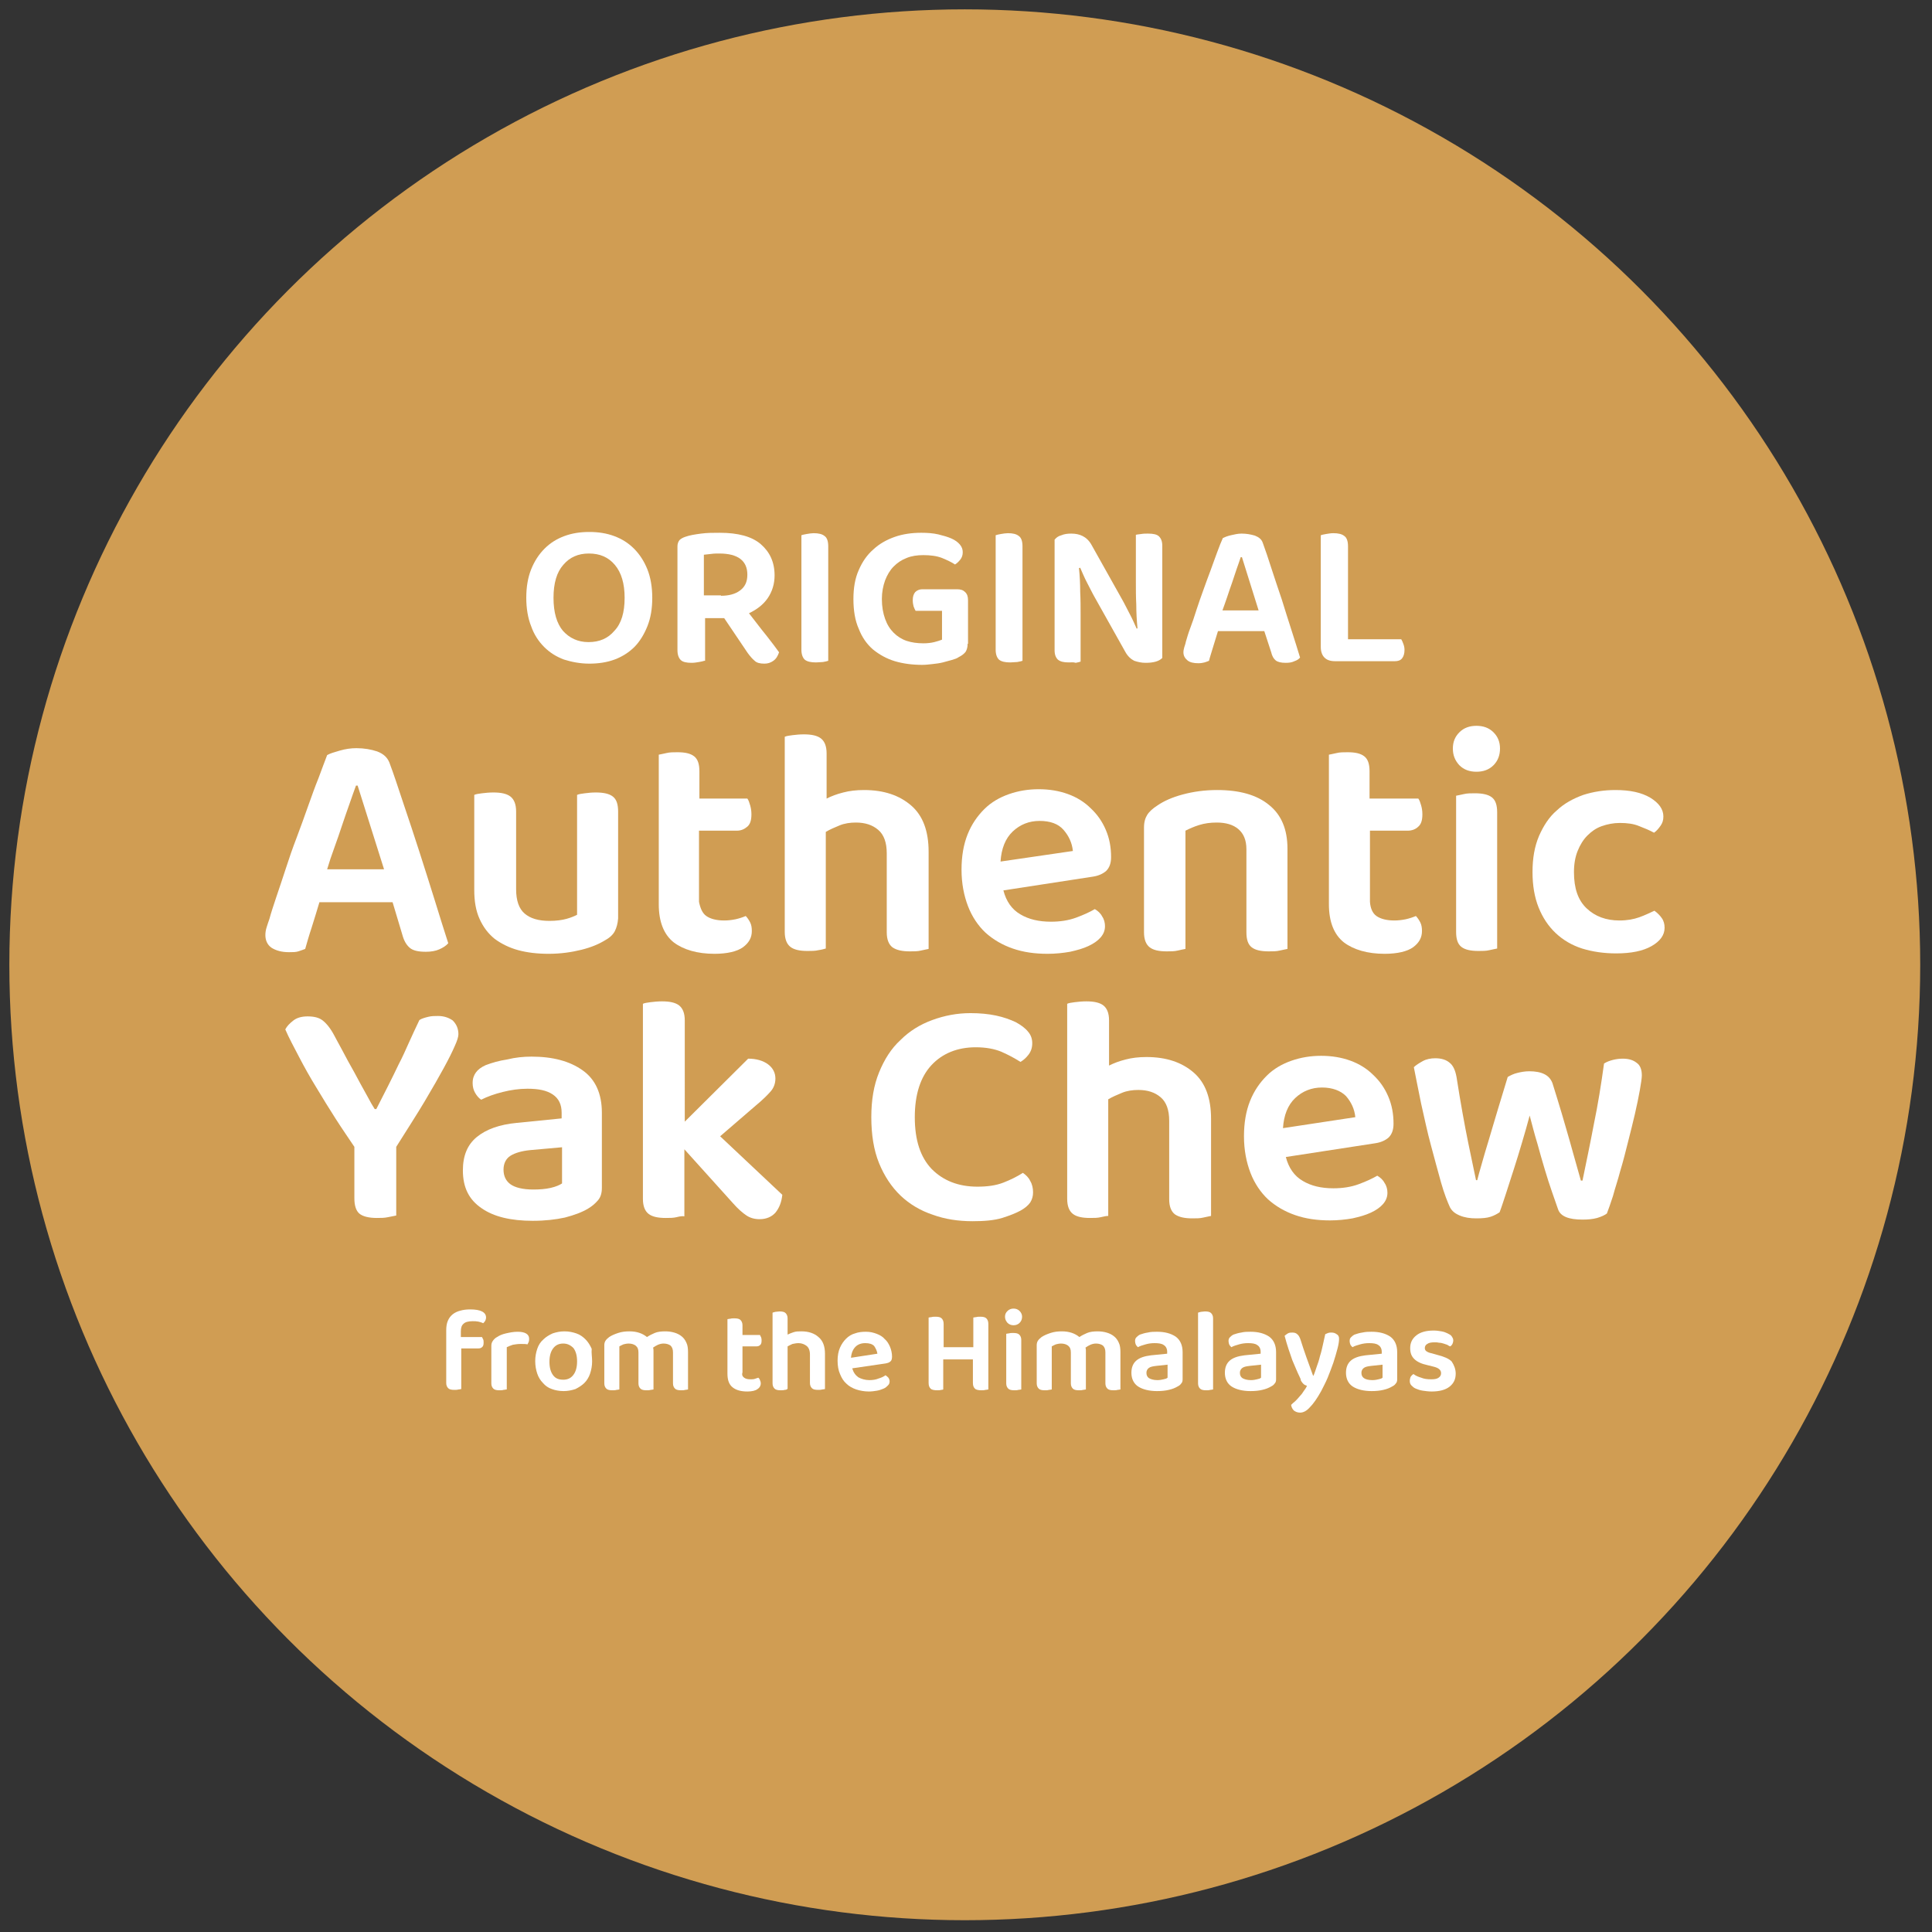 <?xml version="1.0" encoding="utf-8"?>
<!-- Generator: Adobe Illustrator 25.3.1, SVG Export Plug-In . SVG Version: 6.00 Build 0)  -->
<svg version="1.1" id="Layer_1" xmlns="http://www.w3.org/2000/svg" xmlns:xlink="http://www.w3.org/1999/xlink" x="0px" y="0px"
	 width="475.4px" height="475.4px" viewBox="0 0 475.4 475.4" style="enable-background:new 0 0 475.4 475.4;" xml:space="preserve"
	>
<rect x="0" y="0" width="475.4" height="475.4" fill="#333333" stroke="none"/>
<style type="text/css">
	.st0{fill:#D09D53;}
	.st1{fill:#FFFFFF;}
</style>
<g>
	<circle class="st0" cx="237.4" cy="237.4" r="235.1"/>
	<g>
		<g>
			<path class="st1" d="M160.5,147.1c0,2.7-0.4,5-1.2,7s-1.9,3.8-3.2,5.1s-3,2.4-4.9,3.1c-1.9,0.7-4,1-6.2,1c-2.2,0-4.3-0.4-6.2-1
				c-1.9-0.7-3.5-1.7-4.9-3.1c-1.4-1.4-2.5-3.1-3.2-5.1c-0.8-2-1.2-4.4-1.2-7c0-2.7,0.4-5,1.2-7c0.8-2,1.9-3.7,3.3-5.1
				c1.4-1.4,3-2.4,4.9-3.1c1.9-0.7,3.9-1,6.1-1c2.2,0,4.2,0.3,6.1,1c1.9,0.7,3.5,1.7,4.9,3.1c1.4,1.4,2.5,3.1,3.3,5.1
				C160.1,142.1,160.5,144.5,160.5,147.1z M153.7,147.1c0-3.5-0.8-6.2-2.4-8.1c-1.6-1.9-3.7-2.8-6.4-2.8c-2.6,0-4.7,0.9-6.3,2.8
				c-1.6,1.8-2.4,4.5-2.4,8.1c0,3.6,0.8,6.3,2.3,8.1c1.6,1.8,3.7,2.8,6.3,2.8c2.7,0,4.8-0.9,6.4-2.8
				C152.9,153.4,153.7,150.7,153.7,147.1z"/>
			<path class="st1" d="M173.3,162.6c-0.3,0.1-0.7,0.2-1.3,0.3c-0.6,0.1-1.2,0.2-1.8,0.2c-1.3,0-2.2-0.2-2.7-0.7
				c-0.5-0.5-0.8-1.3-0.8-2.4v-25.6c0-0.6,0.2-1.1,0.5-1.5c0.3-0.3,0.8-0.6,1.4-0.8c1.1-0.4,2.4-0.6,3.9-0.8c1.5-0.2,3-0.2,4.6-0.2
				c4.5,0,7.9,0.9,10.1,2.8c2.2,1.9,3.4,4.4,3.4,7.7c0,2.1-0.6,4-1.7,5.6c-1.1,1.6-2.7,2.8-4.6,3.7c1.5,1.9,2.9,3.8,4.3,5.5
				c1.4,1.8,2.4,3.1,3.1,4.1c-0.3,0.9-0.7,1.6-1.4,2.1c-0.7,0.5-1.4,0.7-2.2,0.7c-1.1,0-1.9-0.2-2.4-0.7c-0.6-0.5-1.1-1.1-1.7-1.9
				l-5.8-8.6h-4.7V162.6z M177.4,146.6c1.9,0,3.5-0.4,4.7-1.3c1.2-0.9,1.8-2.1,1.8-3.9c0-3.4-2.3-5.2-6.9-5.2c-0.7,0-1.3,0-2,0.1
				c-0.6,0.1-1.2,0.1-1.8,0.2v10H177.4z"/>
			<path class="st1" d="M200.8,163c-1.3,0-2.2-0.2-2.8-0.7c-0.5-0.5-0.8-1.3-0.8-2.4v-28.2c0.3-0.1,0.7-0.2,1.3-0.3
				c0.6-0.1,1.2-0.2,1.7-0.2c1.2,0,2.1,0.2,2.7,0.7c0.6,0.4,0.9,1.3,0.9,2.5v28.2c-0.3,0.1-0.7,0.2-1.3,0.3
				C202,162.9,201.4,163,200.8,163z"/>
			<path class="st1" d="M238.1,158.4c0,0.9-0.2,1.5-0.5,2c-0.4,0.5-0.9,0.9-1.7,1.3c-0.4,0.3-1,0.5-1.7,0.7
				c-0.7,0.2-1.4,0.4-2.2,0.6s-1.6,0.3-2.5,0.4c-0.9,0.1-1.7,0.2-2.6,0.2c-2.4,0-4.7-0.3-6.7-0.9s-3.8-1.6-5.4-2.9
				c-1.5-1.3-2.7-3-3.5-5.1c-0.9-2-1.3-4.5-1.3-7.3c0-2.7,0.4-5.1,1.3-7.1c0.9-2.1,2.1-3.8,3.6-5.1c1.5-1.4,3.3-2.4,5.3-3.1
				c2-0.7,4.2-1,6.5-1c1.5,0,2.9,0.1,4.2,0.4c1.2,0.3,2.3,0.6,3.2,1c0.9,0.4,1.6,0.9,2.1,1.5c0.5,0.6,0.7,1.2,0.7,1.9
				c0,0.7-0.2,1.3-0.6,1.8c-0.4,0.5-0.8,0.9-1.3,1.2c-0.9-0.6-2-1.1-3.2-1.6c-1.3-0.5-2.8-0.7-4.6-0.7c-1.5,0-2.9,0.2-4.1,0.7
				c-1.3,0.5-2.3,1.2-3.2,2.1c-0.9,0.9-1.6,2.1-2.1,3.4c-0.5,1.4-0.8,2.9-0.8,4.6c0,1.9,0.3,3.5,0.8,4.9c0.5,1.4,1.2,2.5,2.1,3.4
				c0.9,0.9,2,1.6,3.2,2c1.2,0.4,2.6,0.6,4.1,0.6c1,0,1.9-0.1,2.7-0.3c0.8-0.2,1.4-0.4,1.9-0.6v-7.1h-6.5c-0.2-0.3-0.3-0.6-0.5-1.1
				c-0.1-0.4-0.2-0.9-0.2-1.5c0-0.9,0.2-1.5,0.6-2c0.4-0.4,1-0.7,1.7-0.7h8.6c0.9,0,1.5,0.2,2,0.7c0.5,0.5,0.7,1.1,0.7,2V158.4z"/>
			<path class="st1" d="M248.6,163c-1.3,0-2.2-0.2-2.8-0.7c-0.5-0.5-0.8-1.3-0.8-2.4v-28.2c0.3-0.1,0.7-0.2,1.3-0.3
				c0.6-0.1,1.2-0.2,1.7-0.2c1.2,0,2.1,0.2,2.7,0.7c0.6,0.4,0.9,1.3,0.9,2.5v28.2c-0.3,0.1-0.7,0.2-1.3,0.3
				C249.8,162.9,249.2,163,248.6,163z"/>
			<path class="st1" d="M263,163c-1.3,0-2.1-0.2-2.7-0.7c-0.5-0.5-0.8-1.2-0.8-2.3v-27.2c0.4-0.5,0.9-0.9,1.7-1.1
				c0.7-0.3,1.5-0.4,2.4-0.4c1.1,0,2,0.2,2.8,0.6c0.8,0.4,1.6,1.1,2.2,2.2l7.4,13.2c0.7,1.2,1.3,2.5,2,3.8s1.2,2.5,1.7,3.6l0.2-0.1
				c-0.2-2-0.3-4-0.3-5.8c-0.1-1.9-0.1-3.8-0.1-5.6v-11.6c0.3-0.1,0.7-0.1,1.3-0.2c0.6-0.1,1.1-0.1,1.7-0.1c1.3,0,2.2,0.2,2.7,0.7
				c0.5,0.5,0.8,1.2,0.8,2.3v27.6c-0.4,0.4-0.9,0.7-1.6,0.9c-0.7,0.2-1.5,0.3-2.5,0.3c-1,0-1.9-0.2-2.8-0.5
				c-0.8-0.4-1.6-1.1-2.2-2.2l-7.4-13.2c-0.7-1.2-1.3-2.5-2-3.8s-1.2-2.6-1.7-3.7l-0.3,0.1c0.2,1.9,0.3,3.8,0.3,5.8
				c0.1,2,0.1,3.8,0.1,5.6v11.6c-0.3,0.1-0.7,0.2-1.2,0.3C264.1,162.9,263.6,163,263,163z"/>
			<path class="st1" d="M311.1,155.3h-11.4c-0.4,1.3-0.8,2.6-1.2,3.9c-0.4,1.4-0.8,2.5-1,3.4c-0.3,0.1-0.7,0.3-1.1,0.4
				c-0.4,0.1-0.9,0.2-1.5,0.2c-1.2,0-2.1-0.2-2.7-0.7c-0.6-0.5-1-1.1-1-2c0-0.4,0.1-0.8,0.2-1.2c0.1-0.4,0.3-0.8,0.4-1.4
				c0.3-1,0.6-2.1,1.1-3.4c0.5-1.3,1-2.8,1.5-4.4c0.5-1.6,1.1-3.2,1.7-4.9c0.6-1.7,1.2-3.3,1.8-4.9c0.6-1.6,1.1-3.1,1.6-4.4
				c0.5-1.4,1-2.6,1.4-3.5c0.4-0.2,1.1-0.5,2-0.7c0.9-0.2,1.7-0.4,2.6-0.4c1.2,0,2.3,0.2,3.3,0.5c1,0.4,1.6,0.9,1.9,1.7
				c0.7,1.9,1.4,4,2.2,6.5c0.8,2.4,1.6,4.9,2.5,7.5c0.8,2.6,1.6,5.1,2.4,7.6c0.8,2.5,1.5,4.7,2.1,6.7c-0.3,0.4-0.8,0.7-1.4,0.9
				c-0.6,0.3-1.3,0.4-2.1,0.4c-1.2,0-2-0.2-2.5-0.6c-0.5-0.4-0.9-1.1-1.1-2L311.1,155.3z M305.3,137.1c-0.3,0.9-0.6,1.8-1,2.9
				c-0.4,1.1-0.7,2.2-1.1,3.3c-0.4,1.1-0.8,2.3-1.2,3.5c-0.4,1.2-0.8,2.3-1.2,3.4h8.9l-4.1-13.1H305.3z"/>
			<path class="st1" d="M325.9,161.8c-0.6-0.6-0.9-1.5-0.9-2.6v-27.5c0.3-0.1,0.7-0.2,1.3-0.3c0.6-0.1,1.2-0.2,1.8-0.2
				c1.2,0,2.1,0.2,2.7,0.7c0.6,0.4,0.9,1.3,0.9,2.5v22.9h13.1c0.2,0.3,0.3,0.6,0.5,1.1c0.2,0.5,0.3,1,0.3,1.5c0,0.9-0.2,1.6-0.6,2.1
				c-0.4,0.5-1,0.7-1.8,0.7h-14.6C327.3,162.7,326.5,162.4,325.9,161.8z"/>
		</g>
		<g>
			<path class="st1" d="M113.3,329h5.3c0.1,0.2,0.2,0.4,0.3,0.6c0.1,0.2,0.1,0.5,0.1,0.8c0,0.5-0.1,0.9-0.4,1.1
				c-0.2,0.2-0.5,0.3-0.9,0.3h-4.2v10c-0.2,0-0.4,0.1-0.7,0.1c-0.3,0.1-0.6,0.1-1,0.1c-0.7,0-1.2-0.1-1.5-0.4
				c-0.3-0.3-0.5-0.7-0.5-1.3v-12.9c0-0.9,0.1-1.7,0.4-2.4c0.3-0.7,0.7-1.2,1.2-1.6c0.5-0.4,1.1-0.7,1.9-0.9
				c0.7-0.2,1.5-0.3,2.4-0.3c2.6,0,3.9,0.7,3.9,2c0,0.3-0.1,0.6-0.2,0.8c-0.1,0.2-0.3,0.4-0.5,0.6c-0.4-0.2-0.8-0.3-1.2-0.4
				c-0.5-0.1-0.9-0.1-1.4-0.1c-1,0-1.8,0.2-2.2,0.6c-0.5,0.4-0.7,1-0.7,1.9V329z"/>
			<path class="st1" d="M124.6,341.9c-0.2,0-0.4,0.1-0.7,0.1c-0.3,0.1-0.6,0.1-1,0.1c-0.7,0-1.2-0.1-1.5-0.4
				c-0.3-0.3-0.5-0.7-0.5-1.3v-9.2c0-0.5,0.1-0.9,0.4-1.3c0.2-0.3,0.6-0.7,1-0.9c0.6-0.4,1.3-0.7,2.2-0.9c0.9-0.2,1.8-0.4,2.9-0.4
				c1.8,0,2.8,0.6,2.8,1.7c0,0.3,0,0.5-0.1,0.8c-0.1,0.2-0.2,0.4-0.3,0.6c-0.4-0.1-1-0.1-1.7-0.1c-0.7,0-1.3,0.1-1.9,0.2
				c-0.6,0.2-1.1,0.4-1.5,0.6V341.9z"/>
			<path class="st1" d="M145.7,335c0,1.1-0.2,2.1-0.5,3c-0.3,0.9-0.8,1.7-1.4,2.3c-0.6,0.6-1.4,1.1-2.2,1.5
				c-0.9,0.3-1.9,0.5-2.9,0.5c-1.1,0-2.1-0.2-2.9-0.5c-0.9-0.3-1.6-0.8-2.2-1.5c-0.6-0.6-1.1-1.4-1.4-2.3c-0.3-0.9-0.5-1.9-0.5-3.1
				c0-1.1,0.2-2.1,0.5-3c0.3-0.9,0.8-1.7,1.5-2.3c0.6-0.6,1.4-1.1,2.3-1.5c0.9-0.3,1.8-0.5,2.9-0.5c1.1,0,2,0.2,2.9,0.5
				s1.6,0.8,2.3,1.5c0.6,0.6,1.1,1.4,1.5,2.3C145.5,332.9,145.7,333.9,145.7,335z M138.6,330.6c-1.1,0-1.9,0.4-2.5,1.2
				c-0.6,0.8-0.9,1.9-0.9,3.3c0,1.4,0.3,2.5,0.9,3.3c0.6,0.8,1.4,1.1,2.5,1.1c1.1,0,1.9-0.4,2.5-1.2c0.6-0.8,0.9-1.9,0.9-3.3
				c0-1.4-0.3-2.5-0.9-3.3C140.4,331,139.6,330.6,138.6,330.6z"/>
			<path class="st1" d="M169.3,341.9c-0.2,0-0.4,0.1-0.7,0.1c-0.3,0.1-0.6,0.1-1,0.1c-0.7,0-1.2-0.1-1.5-0.4
				c-0.3-0.3-0.5-0.7-0.5-1.3v-7.6c0-0.8-0.2-1.3-0.6-1.7c-0.4-0.3-1-0.5-1.7-0.5c-0.5,0-0.9,0.1-1.4,0.3c-0.4,0.2-0.8,0.4-1.2,0.7
				c0.1,0.3,0.1,0.5,0.1,0.8v9.5c-0.2,0-0.4,0.1-0.7,0.1c-0.3,0.1-0.6,0.1-1,0.1c-0.7,0-1.2-0.1-1.5-0.4c-0.3-0.3-0.5-0.7-0.5-1.3
				v-7.6c0-0.8-0.2-1.3-0.7-1.7c-0.4-0.3-1-0.5-1.7-0.5c-0.5,0-0.9,0.1-1.3,0.2c-0.4,0.2-0.7,0.3-1,0.5v10.6c-0.2,0-0.4,0.1-0.7,0.1
				c-0.3,0.1-0.6,0.1-1,0.1c-0.7,0-1.2-0.1-1.5-0.4c-0.3-0.3-0.5-0.7-0.5-1.3V331c0-0.4,0.1-0.8,0.3-1.1c0.2-0.3,0.5-0.6,0.9-0.9
				c0.6-0.4,1.3-0.7,2.2-1c0.9-0.3,1.8-0.4,2.8-0.4c1.8,0,3.2,0.5,4.3,1.4c0.6-0.4,1.2-0.7,1.9-1c0.7-0.3,1.6-0.4,2.6-0.4
				c0.8,0,1.5,0.1,2.2,0.3c0.7,0.2,1.3,0.5,1.8,0.9c0.5,0.4,0.9,0.9,1.2,1.6c0.3,0.6,0.4,1.4,0.4,2.3V341.9z"/>
			<path class="st1" d="M183.1,339c0.4,0.3,0.9,0.4,1.6,0.4c0.3,0,0.7,0,1-0.1s0.6-0.2,0.9-0.3c0.2,0.2,0.3,0.3,0.4,0.6
				c0.1,0.2,0.2,0.5,0.2,0.8c0,0.6-0.3,1.1-0.8,1.4c-0.5,0.4-1.4,0.6-2.5,0.6c-1.5,0-2.7-0.3-3.6-1c-0.9-0.7-1.3-1.8-1.3-3.4v-13.4
				c0.2,0,0.4-0.1,0.7-0.1c0.3-0.1,0.6-0.1,1-0.1c0.7,0,1.2,0.1,1.5,0.4c0.3,0.3,0.5,0.7,0.5,1.3v2.4h4.3c0.1,0.2,0.2,0.4,0.3,0.6
				c0.1,0.3,0.1,0.5,0.1,0.8c0,0.5-0.1,0.9-0.4,1.1c-0.2,0.2-0.5,0.3-0.9,0.3h-3.4v6.4C182.5,338.3,182.7,338.7,183.1,339z"/>
			<path class="st1" d="M193.1,342c-0.3,0.1-0.6,0.1-1,0.1c-0.7,0-1.2-0.1-1.5-0.4c-0.3-0.3-0.5-0.7-0.5-1.3V323
				c0.2-0.1,0.4-0.1,0.7-0.2c0.3,0,0.6-0.1,1-0.1c0.7,0,1.2,0.1,1.5,0.4c0.3,0.3,0.5,0.7,0.5,1.3v4c0.4-0.2,0.9-0.4,1.5-0.6
				c0.6-0.2,1.2-0.2,1.9-0.2c1.8,0,3.2,0.5,4.2,1.4c1.1,0.9,1.6,2.3,1.6,4.1v8.7c-0.2,0-0.4,0.1-0.7,0.1c-0.3,0.1-0.6,0.1-1,0.1
				c-0.7,0-1.2-0.1-1.5-0.4c-0.3-0.3-0.5-0.7-0.5-1.3v-7c0-1-0.3-1.7-0.8-2.1c-0.5-0.4-1.2-0.7-2-0.7c-0.5,0-1,0.1-1.5,0.2
				c-0.4,0.2-0.9,0.4-1.2,0.6v10.4C193.7,341.9,193.4,342,193.1,342z"/>
			<path class="st1" d="M209.7,336.7c0.3,1,0.8,1.7,1.5,2.2c0.7,0.4,1.7,0.7,2.7,0.7c0.8,0,1.6-0.1,2.3-0.4c0.7-0.2,1.3-0.5,1.7-0.8
				c0.3,0.2,0.5,0.4,0.7,0.6c0.2,0.3,0.3,0.6,0.3,0.9c0,0.4-0.1,0.7-0.4,1c-0.3,0.3-0.6,0.6-1.1,0.8c-0.5,0.2-1,0.4-1.6,0.5
				c-0.6,0.1-1.3,0.2-2,0.2c-1.1,0-2.2-0.2-3.1-0.5c-0.9-0.3-1.8-0.8-2.4-1.4c-0.7-0.6-1.2-1.4-1.6-2.4c-0.4-0.9-0.6-2-0.6-3.3
				c0-1.2,0.2-2.3,0.6-3.2c0.4-0.9,0.9-1.6,1.5-2.2c0.6-0.6,1.4-1.1,2.2-1.3c0.8-0.3,1.7-0.4,2.7-0.4c1,0,1.8,0.2,2.6,0.5
				c0.8,0.3,1.5,0.7,2,1.3c0.6,0.5,1,1.2,1.3,1.9c0.3,0.7,0.5,1.6,0.5,2.4c0,0.5-0.1,1-0.4,1.2c-0.3,0.3-0.7,0.4-1.2,0.5
				L209.7,336.7z M212.9,330.5c-1,0-1.8,0.3-2.4,0.9c-0.6,0.6-1,1.5-1.1,2.7l6.5-1c-0.1-0.7-0.4-1.3-0.8-1.9
				C214.6,330.7,213.9,330.5,212.9,330.5z"/>
			<path class="st1" d="M231.6,342c-0.3,0.1-0.7,0.1-1,0.1c-0.7,0-1.3-0.1-1.6-0.4c-0.3-0.3-0.5-0.7-0.5-1.4v-16.1
				c0.2,0,0.4-0.1,0.7-0.1c0.3-0.1,0.7-0.1,1-0.1c0.7,0,1.2,0.1,1.5,0.4c0.3,0.3,0.5,0.7,0.5,1.4v5.7h7.3v-7.3
				c0.2,0,0.4-0.1,0.7-0.1c0.3-0.1,0.7-0.1,1-0.1c0.7,0,1.2,0.1,1.5,0.4c0.3,0.3,0.5,0.7,0.5,1.4v16.1c-0.2,0-0.4,0.1-0.7,0.1
				c-0.3,0.1-0.7,0.1-1,0.1c-0.7,0-1.3-0.1-1.6-0.4c-0.3-0.3-0.5-0.7-0.5-1.4v-5.8h-7.3v7.4C232.1,341.9,231.9,342,231.6,342z"/>
			<path class="st1" d="M247.3,324c0-0.6,0.2-1,0.6-1.4c0.4-0.4,0.9-0.6,1.5-0.6c0.6,0,1.1,0.2,1.5,0.6c0.4,0.4,0.6,0.9,0.6,1.4
				c0,0.6-0.2,1.1-0.6,1.5c-0.4,0.4-0.9,0.6-1.5,0.6c-0.6,0-1.1-0.2-1.5-0.6C247.5,325,247.3,324.6,247.3,324z M247.6,328.2
				c0.2,0,0.4-0.1,0.7-0.1c0.3-0.1,0.6-0.1,1-0.1c0.7,0,1.2,0.1,1.5,0.4c0.3,0.3,0.5,0.7,0.5,1.3v12.2c-0.2,0-0.4,0.1-0.7,0.1
				c-0.3,0.1-0.6,0.1-1,0.1c-0.7,0-1.2-0.1-1.5-0.4c-0.3-0.3-0.5-0.7-0.5-1.3V328.2z"/>
			<path class="st1" d="M275.7,341.9c-0.2,0-0.4,0.1-0.7,0.1c-0.3,0.1-0.6,0.1-1,0.1c-0.7,0-1.2-0.1-1.5-0.4
				c-0.3-0.3-0.5-0.7-0.5-1.3v-7.6c0-0.8-0.2-1.3-0.6-1.7c-0.4-0.3-1-0.5-1.7-0.5c-0.5,0-0.9,0.1-1.4,0.3c-0.4,0.2-0.8,0.4-1.2,0.7
				c0.1,0.3,0.1,0.5,0.1,0.8v9.5c-0.2,0-0.4,0.1-0.7,0.1c-0.3,0.1-0.6,0.1-1,0.1c-0.7,0-1.2-0.1-1.5-0.4c-0.3-0.3-0.5-0.7-0.5-1.3
				v-7.6c0-0.8-0.2-1.3-0.7-1.7c-0.4-0.3-1-0.5-1.7-0.5c-0.5,0-0.9,0.1-1.3,0.2c-0.4,0.2-0.7,0.3-1,0.5v10.6c-0.2,0-0.4,0.1-0.7,0.1
				c-0.3,0.1-0.6,0.1-1,0.1c-0.7,0-1.2-0.1-1.5-0.4c-0.3-0.3-0.5-0.7-0.5-1.3V331c0-0.4,0.1-0.8,0.3-1.1c0.2-0.3,0.5-0.6,0.9-0.9
				c0.6-0.4,1.3-0.7,2.2-1c0.9-0.3,1.8-0.4,2.8-0.4c1.8,0,3.2,0.5,4.3,1.4c0.6-0.4,1.2-0.7,1.9-1c0.7-0.3,1.6-0.4,2.6-0.4
				c0.8,0,1.5,0.1,2.2,0.3c0.7,0.2,1.3,0.5,1.8,0.9c0.5,0.4,0.9,0.9,1.2,1.6c0.3,0.6,0.4,1.4,0.4,2.3V341.9z"/>
			<path class="st1" d="M284.7,327.7c1.9,0,3.4,0.4,4.6,1.2c1.1,0.8,1.7,2.1,1.7,3.8v6.7c0,0.5-0.1,0.8-0.4,1.1
				c-0.2,0.3-0.5,0.5-0.9,0.7c-0.5,0.3-1.2,0.6-2.1,0.8c-0.8,0.2-1.8,0.3-2.9,0.3c-1.9,0-3.5-0.4-4.6-1.1c-1.1-0.7-1.7-1.9-1.7-3.4
				c0-1.3,0.4-2.3,1.2-3c0.8-0.7,2-1.1,3.6-1.3l4-0.4v-0.5c0-0.7-0.3-1.3-0.8-1.6c-0.5-0.4-1.3-0.5-2.3-0.5c-0.8,0-1.5,0.1-2.2,0.3
				c-0.7,0.2-1.4,0.4-1.9,0.7c-0.2-0.2-0.4-0.4-0.5-0.6s-0.2-0.6-0.2-0.9c0-0.4,0.1-0.7,0.3-0.9c0.2-0.2,0.5-0.5,0.9-0.7
				c0.6-0.2,1.2-0.4,1.9-0.5C283.2,327.7,284,327.7,284.7,327.7z M284.8,339.6c0.6,0,1.1-0.1,1.5-0.2c0.5-0.1,0.8-0.2,1-0.4v-3.2
				l-2.8,0.3c-0.8,0.1-1.4,0.2-1.8,0.5c-0.4,0.3-0.6,0.7-0.6,1.2c0,0.6,0.2,1,0.6,1.3C283.2,339.4,283.9,339.6,284.8,339.6z"/>
			<path class="st1" d="M297.8,342c-0.3,0.1-0.6,0.1-1,0.1c-0.7,0-1.2-0.1-1.5-0.4c-0.3-0.3-0.5-0.7-0.5-1.3V323
				c0.2-0.1,0.4-0.1,0.7-0.2c0.3,0,0.6-0.1,1-0.1c0.7,0,1.2,0.1,1.5,0.4c0.3,0.3,0.5,0.7,0.5,1.3v17.5
				C298.3,341.9,298.1,342,297.8,342z"/>
			<path class="st1" d="M307.7,327.7c1.9,0,3.4,0.4,4.6,1.2c1.1,0.8,1.7,2.1,1.7,3.8v6.7c0,0.5-0.1,0.8-0.4,1.1
				c-0.2,0.3-0.5,0.5-0.9,0.7c-0.5,0.3-1.2,0.6-2.1,0.8c-0.8,0.2-1.8,0.3-2.9,0.3c-1.9,0-3.5-0.4-4.6-1.1c-1.1-0.7-1.7-1.9-1.7-3.4
				c0-1.3,0.4-2.3,1.2-3c0.8-0.7,2-1.1,3.6-1.3l4-0.4v-0.5c0-0.7-0.3-1.3-0.8-1.6c-0.5-0.4-1.3-0.5-2.3-0.5c-0.8,0-1.5,0.1-2.2,0.3
				c-0.7,0.2-1.4,0.4-1.9,0.7c-0.2-0.2-0.4-0.4-0.5-0.6s-0.2-0.6-0.2-0.9c0-0.4,0.1-0.7,0.3-0.9c0.2-0.2,0.5-0.5,0.9-0.7
				c0.6-0.2,1.2-0.4,1.9-0.5C306.2,327.7,307,327.7,307.7,327.7z M307.8,339.6c0.6,0,1.1-0.1,1.5-0.2c0.5-0.1,0.8-0.2,1-0.4v-3.2
				l-2.8,0.3c-0.8,0.1-1.4,0.2-1.8,0.5c-0.4,0.3-0.6,0.7-0.6,1.2c0,0.6,0.2,1,0.6,1.3C306.2,339.4,306.9,339.6,307.8,339.6z"/>
			<path class="st1" d="M319.7,338.6c-0.5-1-1-2.3-1.7-3.9c-0.6-1.7-1.3-3.7-1.9-6c0.2-0.2,0.5-0.4,0.8-0.6c0.4-0.2,0.7-0.2,1.1-0.2
				c0.5,0,0.9,0.1,1.2,0.4c0.3,0.2,0.6,0.7,0.8,1.3c0.9,2.9,2,5.9,3.1,8.9h0.1c0.3-0.6,0.5-1.4,0.8-2.2c0.3-0.8,0.6-1.7,0.8-2.6
				c0.3-0.9,0.5-1.8,0.7-2.7c0.2-0.9,0.4-1.8,0.6-2.7c0.2-0.1,0.5-0.2,0.7-0.3c0.3-0.1,0.5-0.1,0.8-0.1c0.5,0,0.9,0.1,1.3,0.4
				c0.4,0.2,0.6,0.6,0.6,1.1c0,0.6-0.1,1.4-0.4,2.5c-0.3,1.1-0.6,2.2-1,3.4c-0.4,1.2-0.9,2.4-1.4,3.7c-0.5,1.2-1.1,2.3-1.6,3.3
				c-1,1.8-1.9,3.1-2.8,4c-0.8,0.9-1.6,1.3-2.4,1.3c-0.6,0-1.1-0.2-1.5-0.5c-0.4-0.4-0.6-0.8-0.7-1.4c0.3-0.3,0.6-0.6,1-0.9
				c0.4-0.4,0.7-0.7,1.1-1.2c0.4-0.4,0.7-0.8,1-1.3c0.3-0.4,0.6-0.8,0.8-1.3c-0.2-0.1-0.3-0.1-0.5-0.2c-0.2-0.1-0.3-0.2-0.5-0.4
				c-0.2-0.2-0.3-0.4-0.5-0.7C320.1,339.4,319.9,339,319.7,338.6z"/>
			<path class="st1" d="M337.5,327.7c1.9,0,3.4,0.4,4.6,1.2c1.1,0.8,1.7,2.1,1.7,3.8v6.7c0,0.5-0.1,0.8-0.4,1.1
				c-0.2,0.3-0.5,0.5-0.9,0.7c-0.5,0.3-1.2,0.6-2.1,0.8c-0.8,0.2-1.8,0.3-2.9,0.3c-1.9,0-3.5-0.4-4.6-1.1c-1.1-0.7-1.7-1.9-1.7-3.4
				c0-1.3,0.4-2.3,1.2-3c0.8-0.7,2-1.1,3.6-1.3l4-0.4v-0.5c0-0.7-0.3-1.3-0.8-1.6c-0.5-0.4-1.3-0.5-2.3-0.5c-0.8,0-1.5,0.1-2.2,0.3
				c-0.7,0.2-1.4,0.4-1.9,0.7c-0.2-0.2-0.4-0.4-0.5-0.6s-0.2-0.6-0.2-0.9c0-0.4,0.1-0.7,0.3-0.9c0.2-0.2,0.5-0.5,0.9-0.7
				c0.6-0.2,1.2-0.4,1.9-0.5C336.1,327.7,336.8,327.7,337.5,327.7z M337.7,339.6c0.6,0,1.1-0.1,1.5-0.2c0.5-0.1,0.8-0.2,1-0.4v-3.2
				l-2.8,0.3c-0.8,0.1-1.4,0.2-1.8,0.5c-0.4,0.3-0.6,0.7-0.6,1.2c0,0.6,0.2,1,0.6,1.3C336,339.4,336.7,339.6,337.7,339.6z"/>
			<path class="st1" d="M358.2,338c0,1.4-0.5,2.4-1.5,3.2c-1,0.8-2.5,1.2-4.4,1.2c-0.8,0-1.5-0.1-2.2-0.2c-0.7-0.1-1.2-0.3-1.7-0.5
				c-0.5-0.2-0.8-0.5-1.1-0.8c-0.3-0.3-0.4-0.7-0.4-1.1c0-0.4,0.1-0.7,0.2-1c0.2-0.3,0.4-0.5,0.7-0.7c0.5,0.4,1.2,0.7,1.9,0.9
				c0.7,0.3,1.5,0.4,2.5,0.4c0.8,0,1.4-0.1,1.8-0.4c0.4-0.3,0.6-0.6,0.6-1.1c0-0.8-0.6-1.3-1.8-1.6l-1.6-0.4
				c-1.4-0.3-2.5-0.8-3.2-1.5c-0.7-0.7-1-1.5-1-2.7c0-1.3,0.5-2.3,1.5-3.1c1-0.8,2.4-1.2,4.3-1.2c0.7,0,1.3,0.1,1.9,0.2
				c0.6,0.1,1.1,0.3,1.5,0.5c0.4,0.2,0.8,0.4,1,0.7c0.2,0.3,0.4,0.6,0.4,1c0,0.3-0.1,0.7-0.2,0.9c-0.2,0.3-0.3,0.5-0.6,0.6
				c-0.2-0.1-0.4-0.2-0.7-0.4c-0.3-0.1-0.6-0.2-0.9-0.3s-0.7-0.2-1.1-0.2c-0.4-0.1-0.8-0.1-1.1-0.1c-0.8,0-1.4,0.1-1.8,0.4
				c-0.4,0.2-0.6,0.6-0.6,1c0,0.3,0.1,0.6,0.4,0.8s0.7,0.4,1.3,0.5l1.4,0.4c1.6,0.4,2.8,0.9,3.5,1.6
				C357.8,335.9,358.2,336.9,358.2,338z"/>
		</g>
		<g>
			<path class="st1" d="M96.6,222h-18c-0.6,2-1.2,4-1.9,6.2c-0.7,2.1-1.2,3.9-1.6,5.3c-0.5,0.2-1.1,0.4-1.7,0.6
				c-0.6,0.2-1.4,0.2-2.3,0.2c-1.8,0-3.2-0.4-4.3-1.1c-1-0.7-1.5-1.8-1.5-3.1c0-0.6,0.1-1.3,0.3-1.9c0.2-0.6,0.4-1.3,0.7-2.1
				c0.4-1.5,1-3.3,1.7-5.4c0.7-2.1,1.5-4.4,2.3-6.9c0.8-2.5,1.7-5.1,2.7-7.7c1-2.6,1.9-5.2,2.8-7.7c0.9-2.5,1.7-4.8,2.6-7
				c0.8-2.2,1.5-4,2.1-5.6c0.7-0.4,1.7-0.7,3.1-1.1c1.4-0.4,2.7-0.6,4.1-0.6c1.9,0,3.6,0.3,5.1,0.8c1.6,0.6,2.5,1.5,3,2.7
				c1.1,2.9,2.2,6.3,3.5,10.2c1.3,3.8,2.6,7.8,3.9,11.8c1.3,4.1,2.6,8.1,3.8,12c1.2,3.9,2.3,7.4,3.3,10.5c-0.5,0.6-1.3,1.1-2.2,1.5
				c-0.9,0.4-2,0.6-3.3,0.6c-1.9,0-3.2-0.3-4-1c-0.8-0.7-1.4-1.7-1.8-3.2L96.6,222z M87.6,193.3c-0.5,1.3-1,2.8-1.6,4.5
				c-0.6,1.7-1.2,3.4-1.8,5.2c-0.6,1.8-1.2,3.6-1.9,5.5s-1.3,3.7-1.8,5.4h14L88,193.3H87.6z"/>
			<path class="st1" d="M151.3,229.1c-0.4,0.8-1.2,1.6-2.3,2.2c-1.6,1-3.5,1.8-5.9,2.4c-2.4,0.6-5.1,1-8.1,1c-2.8,0-5.3-0.3-7.5-0.9
				c-2.2-0.6-4.2-1.6-5.8-2.8c-1.6-1.3-2.8-2.9-3.7-4.9c-0.9-2-1.3-4.3-1.3-7.1v-23.4c0.4-0.2,1.1-0.3,1.9-0.4
				c0.8-0.1,1.8-0.2,2.8-0.2c1.9,0,3.3,0.3,4.2,1c0.9,0.7,1.4,1.9,1.4,3.7v19.1c0,2.8,0.7,4.8,2.1,6c1.4,1.2,3.4,1.8,6.1,1.8
				c1.7,0,3.1-0.2,4.2-0.5c1.1-0.3,2-0.7,2.6-1v-29.5c0.4-0.2,1.1-0.3,1.9-0.4c0.8-0.1,1.7-0.2,2.7-0.2c1.9,0,3.3,0.3,4.2,1
				c0.9,0.7,1.3,1.9,1.3,3.7v26.3C152,227.3,151.7,228.3,151.3,229.1z"/>
			<path class="st1" d="M173.8,225.4c1,0.7,2.5,1.1,4.4,1.1c0.9,0,1.8-0.1,2.8-0.3c0.9-0.2,1.8-0.5,2.5-0.8c0.4,0.4,0.8,1,1.1,1.6
				c0.3,0.6,0.4,1.3,0.4,2.1c0,1.6-0.7,2.9-2.2,4c-1.4,1-3.8,1.6-7,1.6c-4.2,0-7.6-1-10-2.8c-2.4-1.9-3.7-5-3.7-9.4v-36.8
				c0.4-0.1,1.1-0.2,1.9-0.4c0.8-0.2,1.7-0.2,2.7-0.2c1.9,0,3.2,0.3,4.1,1c0.9,0.7,1.3,1.9,1.3,3.7v6.7h11.8c0.3,0.4,0.5,1,0.7,1.7
				c0.2,0.7,0.3,1.4,0.3,2.2c0,1.4-0.3,2.4-1,3s-1.5,1-2.6,1h-9.3v17.5C172.3,223.4,172.8,224.7,173.8,225.4z"/>
			<path class="st1" d="M201.4,233.8c-0.8,0.2-1.7,0.2-2.7,0.2c-1.9,0-3.3-0.3-4.2-1c-0.9-0.7-1.4-1.9-1.4-3.7v-48
				c0.4-0.2,1.1-0.3,1.9-0.4c0.8-0.1,1.8-0.2,2.8-0.2c1.9,0,3.3,0.3,4.2,1c0.9,0.7,1.4,1.9,1.4,3.7v11.1c1.2-0.6,2.5-1.1,4.1-1.5
				c1.5-0.4,3.2-0.6,5.1-0.6c4.9,0,8.7,1.3,11.6,3.8c2.9,2.5,4.3,6.3,4.3,11.4v23.9c-0.4,0.1-1.1,0.2-1.9,0.4
				c-0.8,0.2-1.7,0.2-2.7,0.2c-1.9,0-3.3-0.3-4.3-1c-0.9-0.7-1.4-1.9-1.4-3.7V210c0-2.7-0.7-4.6-2.1-5.8s-3.2-1.8-5.5-1.8
				c-1.4,0-2.8,0.2-4,0.7c-1.2,0.5-2.4,1-3.4,1.6v28.7C202.8,233.5,202.2,233.7,201.4,233.8z"/>
			<path class="st1" d="M246.9,219.1c0.7,2.7,2.1,4.7,4.2,5.9c2,1.2,4.5,1.8,7.5,1.8c2.2,0,4.3-0.3,6.2-1c1.9-0.7,3.4-1.4,4.6-2.1
				c0.7,0.4,1.4,1,1.8,1.8c0.5,0.7,0.7,1.6,0.7,2.4c0,1.1-0.4,2-1.1,2.8c-0.7,0.8-1.7,1.5-3,2.1c-1.3,0.6-2.7,1-4.5,1.4
				c-1.7,0.3-3.6,0.5-5.5,0.5c-3.2,0-6-0.4-8.6-1.3c-2.6-0.9-4.8-2.2-6.7-3.9c-1.8-1.7-3.3-3.9-4.3-6.5c-1-2.6-1.6-5.6-1.6-9
				c0-3.3,0.5-6.2,1.5-8.7c1-2.5,2.4-4.5,4.1-6.2c1.7-1.7,3.8-2.9,6.1-3.7c2.3-0.8,4.7-1.2,7.3-1.2c2.6,0,5,0.4,7.2,1.2
				c2.2,0.8,4.1,2,5.6,3.5c1.6,1.5,2.8,3.2,3.7,5.3c0.9,2.1,1.3,4.3,1.3,6.7c0,1.5-0.4,2.6-1.2,3.4c-0.8,0.7-1.9,1.2-3.2,1.4
				L246.9,219.1z M255.8,202c-2.6,0-4.8,0.9-6.6,2.6c-1.8,1.7-2.8,4.2-3,7.4l17.8-2.6c-0.2-2-1-3.7-2.3-5.2
				C260.4,202.7,258.4,202,255.8,202z"/>
			<path class="st1" d="M304.7,204c-1.3-1.1-3.1-1.6-5.3-1.6c-1.6,0-3,0.2-4.3,0.6c-1.3,0.4-2.4,0.9-3.4,1.4v29.1
				c-0.5,0.1-1.1,0.2-1.9,0.4c-0.8,0.2-1.7,0.2-2.7,0.2c-1.9,0-3.3-0.3-4.2-1c-0.9-0.7-1.4-1.9-1.4-3.7v-25.8c0-1.3,0.3-2.3,0.8-3.1
				c0.5-0.8,1.4-1.6,2.5-2.3c1.6-1.1,3.6-2,6.2-2.7c2.6-0.7,5.4-1.1,8.5-1.1c5.5,0,9.8,1.2,12.8,3.7c3,2.4,4.5,6,4.5,10.7v24.7
				c-0.4,0.1-1.1,0.2-1.9,0.4c-0.8,0.2-1.7,0.2-2.7,0.2c-1.9,0-3.3-0.3-4.2-1c-0.9-0.7-1.3-1.9-1.3-3.7V209
				C306.7,206.7,306,205.1,304.7,204z"/>
			<path class="st1" d="M338.7,225.4c1,0.7,2.5,1.1,4.4,1.1c0.9,0,1.8-0.1,2.8-0.3c0.9-0.2,1.8-0.5,2.5-0.8c0.4,0.4,0.8,1,1.1,1.6
				c0.3,0.6,0.4,1.3,0.4,2.1c0,1.6-0.7,2.9-2.2,4c-1.4,1-3.8,1.6-7,1.6c-4.2,0-7.6-1-10-2.8c-2.4-1.9-3.7-5-3.7-9.4v-36.8
				c0.4-0.1,1.1-0.2,1.9-0.4c0.8-0.2,1.7-0.2,2.7-0.2c1.9,0,3.2,0.3,4.1,1c0.9,0.7,1.3,1.9,1.3,3.7v6.7H349c0.3,0.4,0.5,1,0.7,1.7
				c0.2,0.7,0.3,1.4,0.3,2.2c0,1.4-0.3,2.4-1,3c-0.6,0.6-1.5,1-2.6,1h-9.3v17.5C337.2,223.4,337.7,224.7,338.7,225.4z"/>
			<path class="st1" d="M357.5,184.2c0-1.6,0.5-2.9,1.6-4c1.1-1.1,2.5-1.6,4.2-1.6c1.7,0,3.1,0.5,4.2,1.6c1.1,1.1,1.6,2.4,1.6,4
				c0,1.6-0.5,3-1.6,4.1c-1.1,1.1-2.5,1.6-4.2,1.6c-1.7,0-3.1-0.5-4.2-1.6C358,187.1,357.5,185.8,357.5,184.2z M358.3,195.8
				c0.4-0.1,1.1-0.2,1.9-0.4c0.8-0.2,1.7-0.2,2.7-0.2c1.9,0,3.3,0.3,4.2,1c0.9,0.7,1.3,1.9,1.3,3.7v33.5c-0.4,0.1-1.1,0.2-1.9,0.4
				c-0.8,0.2-1.7,0.2-2.7,0.2c-1.9,0-3.3-0.3-4.2-1c-0.9-0.7-1.3-1.9-1.3-3.7V195.8z"/>
			<path class="st1" d="M398.6,202.5c-1.6,0-3.1,0.3-4.5,0.8c-1.4,0.5-2.5,1.3-3.5,2.3c-1,1-1.8,2.3-2.4,3.8
				c-0.6,1.5-0.9,3.2-0.9,5.2c0,4,1,6.9,3.1,8.9c2.1,2,4.8,3,8.1,3c1.9,0,3.5-0.3,4.9-0.8c1.4-0.5,2.6-1.1,3.7-1.6
				c0.7,0.5,1.4,1.2,1.8,1.8c0.5,0.7,0.7,1.5,0.7,2.4c0,1.8-1.1,3.3-3.2,4.5c-2.1,1.2-5,1.8-8.7,1.8c-3,0-5.8-0.4-8.4-1.2
				c-2.5-0.8-4.7-2.1-6.5-3.8c-1.8-1.7-3.2-3.8-4.2-6.3c-1-2.5-1.5-5.4-1.5-8.7c0-3.4,0.5-6.3,1.6-8.9c1.1-2.5,2.5-4.7,4.4-6.3
				c1.8-1.7,4-2.9,6.5-3.8c2.5-0.8,5.1-1.2,7.9-1.2c3.6,0,6.4,0.6,8.6,1.9c2.1,1.3,3.2,2.8,3.2,4.6c0,0.9-0.2,1.6-0.7,2.3
				c-0.5,0.7-1,1.3-1.6,1.7c-1.1-0.6-2.3-1.1-3.6-1.6C402,202.7,400.4,202.5,398.6,202.5z"/>
			<path class="st1" d="M112.8,254.5c0,0.6-0.3,1.6-0.9,2.9c-0.6,1.4-1.5,3.2-2.7,5.4c-1.2,2.2-2.8,5-4.7,8.2
				c-1.9,3.2-4.3,6.9-7,11.2v16.9c-0.4,0.1-1.1,0.2-2,0.4c-0.9,0.2-1.8,0.2-2.8,0.2c-2,0-3.5-0.4-4.3-1.1c-0.8-0.7-1.2-2-1.2-3.7
				v-12.7c-1.4-2.1-3-4.4-4.6-6.9c-1.6-2.5-3.2-5.1-4.7-7.6c-1.6-2.6-3-5.1-4.3-7.6c-1.3-2.5-2.5-4.7-3.4-6.8c0.4-0.8,1.1-1.5,2-2.2
				c0.9-0.7,2.1-1,3.5-1c1.6,0,2.8,0.3,3.7,1c0.9,0.7,1.9,1.9,2.8,3.6c0.4,0.8,1.1,2,2,3.7c0.9,1.7,1.9,3.6,3,5.5c1,1.9,2,3.7,3,5.5
				c0.9,1.7,1.6,2.9,2,3.5h0.4c1-2,2-3.9,2.9-5.7c0.9-1.8,1.8-3.6,2.6-5.3c0.9-1.7,1.7-3.5,2.5-5.3c0.8-1.8,1.7-3.7,2.6-5.6
				c0.6-0.4,1.4-0.6,2.2-0.8c0.8-0.2,1.6-0.2,2.4-0.2c1.4,0,2.6,0.4,3.6,1.1C112.3,252,112.8,253.1,112.8,254.5z"/>
			<path class="st1" d="M130.8,260c5.2,0,9.4,1.1,12.6,3.4c3.1,2.2,4.7,5.7,4.7,10.4v18.5c0,1.3-0.3,2.3-1,3.1s-1.4,1.4-2.4,2
				c-1.5,0.9-3.4,1.6-5.7,2.2c-2.3,0.5-4.9,0.8-7.9,0.8c-5.4,0-9.6-1-12.6-3.1c-3.1-2.1-4.6-5.1-4.6-9.3c0-3.6,1.1-6.3,3.4-8.2
				c2.3-1.9,5.6-3.1,9.9-3.5l11-1.1v-1.4c0-2-0.7-3.5-2.2-4.5c-1.5-1-3.5-1.4-6.2-1.4c-2.1,0-4.1,0.3-6.1,0.8
				c-2,0.5-3.7,1.1-5.3,1.9c-0.6-0.4-1.1-1-1.5-1.7c-0.4-0.7-0.6-1.5-0.6-2.4c0-1.1,0.3-1.9,0.8-2.6c0.5-0.7,1.3-1.3,2.4-1.8
				c1.6-0.6,3.3-1.1,5.3-1.4C126.8,260.2,128.8,260,130.8,260z M131.2,292.7c1.6,0,3-0.1,4.3-0.4c1.3-0.3,2.2-0.7,2.8-1.1v-8.9
				l-7.8,0.7c-2.1,0.2-3.8,0.7-4.9,1.4c-1.1,0.7-1.7,1.9-1.7,3.4c0,1.6,0.6,2.8,1.7,3.6C126.7,292.2,128.6,292.7,131.2,292.7z"/>
			<path class="st1" d="M166.5,299.5c-0.8,0.2-1.7,0.2-2.7,0.2c-1.9,0-3.3-0.3-4.2-1c-0.9-0.7-1.4-1.9-1.4-3.7v-48
				c0.4-0.2,1.1-0.3,1.9-0.4c0.8-0.1,1.8-0.2,2.8-0.2c1.9,0,3.3,0.3,4.2,1c0.9,0.7,1.4,1.9,1.4,3.7V276l15.6-15.5
				c2,0,3.7,0.5,4.9,1.4c1.2,0.9,1.8,2.1,1.8,3.5c0,1.2-0.4,2.3-1.2,3.2c-0.8,0.9-2,2.1-3.7,3.5l-8.7,7.5l15.3,14.4
				c-0.2,1.9-0.8,3.3-1.7,4.4c-0.9,1-2.2,1.6-3.9,1.6c-1.2,0-2.3-0.3-3.2-0.9c-0.9-0.6-2.1-1.6-3.4-3.1l-11.9-13.2v16.5
				C167.9,299.2,167.3,299.3,166.5,299.5z"/>
			<path class="st1" d="M254,256.7c0,1.1-0.3,2-0.9,2.8c-0.6,0.8-1.3,1.4-2,1.8c-1.4-0.9-2.9-1.7-4.7-2.5c-1.7-0.7-3.8-1.1-6.3-1.1
				c-4.5,0-8.2,1.5-10.9,4.4c-2.7,2.9-4.1,7.2-4.1,12.8c0,5.7,1.4,9.9,4.2,12.8c2.8,2.8,6.5,4.3,11.2,4.3c2.5,0,4.6-0.3,6.4-1
				c1.8-0.7,3.4-1.5,4.8-2.4c0.7,0.5,1.4,1.1,1.8,2c0.5,0.8,0.7,1.8,0.7,2.8c0,0.9-0.2,1.7-0.7,2.5c-0.5,0.7-1.3,1.4-2.4,2
				c-1.1,0.6-2.6,1.2-4.5,1.8c-2,0.6-4.4,0.8-7.3,0.8c-3.5,0-6.8-0.5-9.8-1.6c-3-1-5.7-2.6-7.9-4.7c-2.2-2.1-4-4.8-5.3-8
				c-1.3-3.2-1.9-7-1.9-11.3c0-4.2,0.6-7.8,1.9-11c1.3-3.2,3-5.9,5.3-8c2.2-2.2,4.8-3.8,7.8-4.9s6.1-1.7,9.4-1.7
				c2.3,0,4.4,0.2,6.3,0.6c1.9,0.4,3.5,1,4.8,1.6c1.3,0.7,2.4,1.5,3.1,2.4C253.7,254.7,254,255.7,254,256.7z"/>
			<path class="st1" d="M270.9,299.5c-0.8,0.2-1.7,0.2-2.7,0.2c-1.9,0-3.3-0.3-4.2-1c-0.9-0.7-1.4-1.9-1.4-3.7v-48
				c0.4-0.2,1.1-0.3,1.9-0.4c0.8-0.1,1.8-0.2,2.8-0.2c1.9,0,3.3,0.3,4.2,1c0.9,0.7,1.4,1.9,1.4,3.7v11.1c1.2-0.6,2.5-1.1,4.1-1.5
				c1.5-0.4,3.2-0.6,5.1-0.6c4.9,0,8.7,1.3,11.6,3.8c2.9,2.5,4.3,6.3,4.3,11.4v23.9c-0.4,0.1-1.1,0.2-1.9,0.4
				c-0.8,0.2-1.7,0.2-2.7,0.2c-1.9,0-3.3-0.3-4.3-1c-0.9-0.7-1.4-1.9-1.4-3.7v-19.3c0-2.7-0.7-4.6-2.1-5.8c-1.4-1.2-3.2-1.8-5.5-1.8
				c-1.4,0-2.8,0.2-4,0.7c-1.2,0.5-2.4,1-3.4,1.6v28.7C272.3,299.2,271.7,299.3,270.9,299.5z"/>
			<path class="st1" d="M316.4,284.7c0.7,2.7,2.1,4.7,4.2,5.9c2,1.2,4.5,1.8,7.5,1.8c2.2,0,4.3-0.3,6.2-1c1.9-0.7,3.4-1.4,4.6-2.1
				c0.7,0.4,1.4,1,1.8,1.8c0.5,0.7,0.7,1.6,0.7,2.4c0,1.1-0.4,2-1.1,2.8c-0.7,0.8-1.7,1.5-3,2.1c-1.3,0.6-2.7,1-4.5,1.4
				c-1.7,0.3-3.6,0.5-5.5,0.5c-3.2,0-6-0.4-8.6-1.3c-2.6-0.9-4.8-2.2-6.7-3.9c-1.8-1.7-3.3-3.9-4.3-6.5c-1-2.6-1.6-5.6-1.6-9
				c0-3.3,0.5-6.2,1.5-8.7c1-2.5,2.4-4.5,4.1-6.2c1.7-1.7,3.8-2.9,6.1-3.7c2.3-0.8,4.7-1.2,7.3-1.2c2.6,0,5,0.4,7.2,1.2
				c2.2,0.8,4.1,2,5.6,3.5c1.6,1.5,2.8,3.2,3.7,5.3c0.9,2.1,1.3,4.3,1.3,6.7c0,1.5-0.4,2.6-1.2,3.4c-0.8,0.7-1.9,1.2-3.2,1.4
				L316.4,284.7z M325.3,267.6c-2.6,0-4.8,0.9-6.6,2.6c-1.8,1.7-2.8,4.2-3,7.4l17.8-2.7c-0.2-2-1-3.7-2.3-5.2
				C329.9,268.4,327.9,267.6,325.3,267.6z"/>
			<path class="st1" d="M376.4,274.5c-0.6,2.2-1.2,4.4-1.9,6.7s-1.3,4.4-2,6.5c-0.7,2.1-1.3,4.1-1.9,5.9c-0.6,1.8-1.1,3.4-1.6,4.7
				c-0.6,0.4-1.3,0.8-2.2,1.1c-0.9,0.3-2.1,0.4-3.5,0.4c-1.6,0-2.9-0.2-4.1-0.7c-1.2-0.5-1.9-1.1-2.4-2c-0.6-1.3-1.4-3.3-2.2-6.1
				c-0.8-2.8-1.6-5.9-2.5-9.2c-0.9-3.3-1.6-6.7-2.4-10.2c-0.7-3.4-1.3-6.5-1.8-9c0.5-0.5,1.3-1,2.2-1.5c0.9-0.5,2-0.7,3.1-0.7
				c1.5,0,2.7,0.4,3.5,1.1c0.9,0.7,1.4,1.9,1.7,3.5c1,6.4,2,11.9,2.9,16.3c0.9,4.5,1.6,7.5,1.9,9.1h0.3c0.2-0.9,0.6-2.2,1.1-4
				c0.5-1.8,1.1-3.8,1.8-6.1c0.7-2.3,1.4-4.8,2.2-7.4c0.8-2.6,1.6-5.3,2.4-7.9c0.7-0.4,1.5-0.8,2.4-1c0.8-0.2,1.8-0.4,2.9-0.4
				c1.4,0,2.7,0.2,3.7,0.7c1,0.5,1.6,1.2,2,2.2c0.8,2.6,1.6,5.1,2.3,7.5c0.7,2.5,1.4,4.7,2,6.9c0.6,2.1,1.1,4,1.6,5.7
				c0.5,1.7,0.8,2.9,1.1,3.9h0.4c0.9-4.4,1.9-9.1,2.8-13.9c1-4.8,1.8-9.8,2.5-14.9c0.6-0.4,1.4-0.7,2.2-0.9c0.8-0.2,1.6-0.3,2.4-0.3
				c1.4,0,2.5,0.3,3.4,1c0.9,0.6,1.3,1.7,1.3,3.1c0,0.7-0.2,2-0.5,3.7c-0.3,1.7-0.7,3.6-1.2,5.8c-0.5,2.2-1.1,4.5-1.7,6.9
				c-0.6,2.4-1.2,4.8-1.9,7.1c-0.6,2.3-1.3,4.3-1.8,6.2c-0.6,1.8-1.1,3.3-1.5,4.3c-0.5,0.4-1.4,0.8-2.4,1.1
				c-1.1,0.3-2.3,0.4-3.6,0.4c-3.4,0-5.4-0.8-6-2.5c-0.4-1.2-0.9-2.6-1.5-4.3c-0.6-1.7-1.2-3.6-1.8-5.6c-0.6-2-1.2-4.1-1.8-6.3
				C377.5,278.8,377,276.7,376.4,274.5z"/>
		</g>
	</g>
</g>
</svg>
